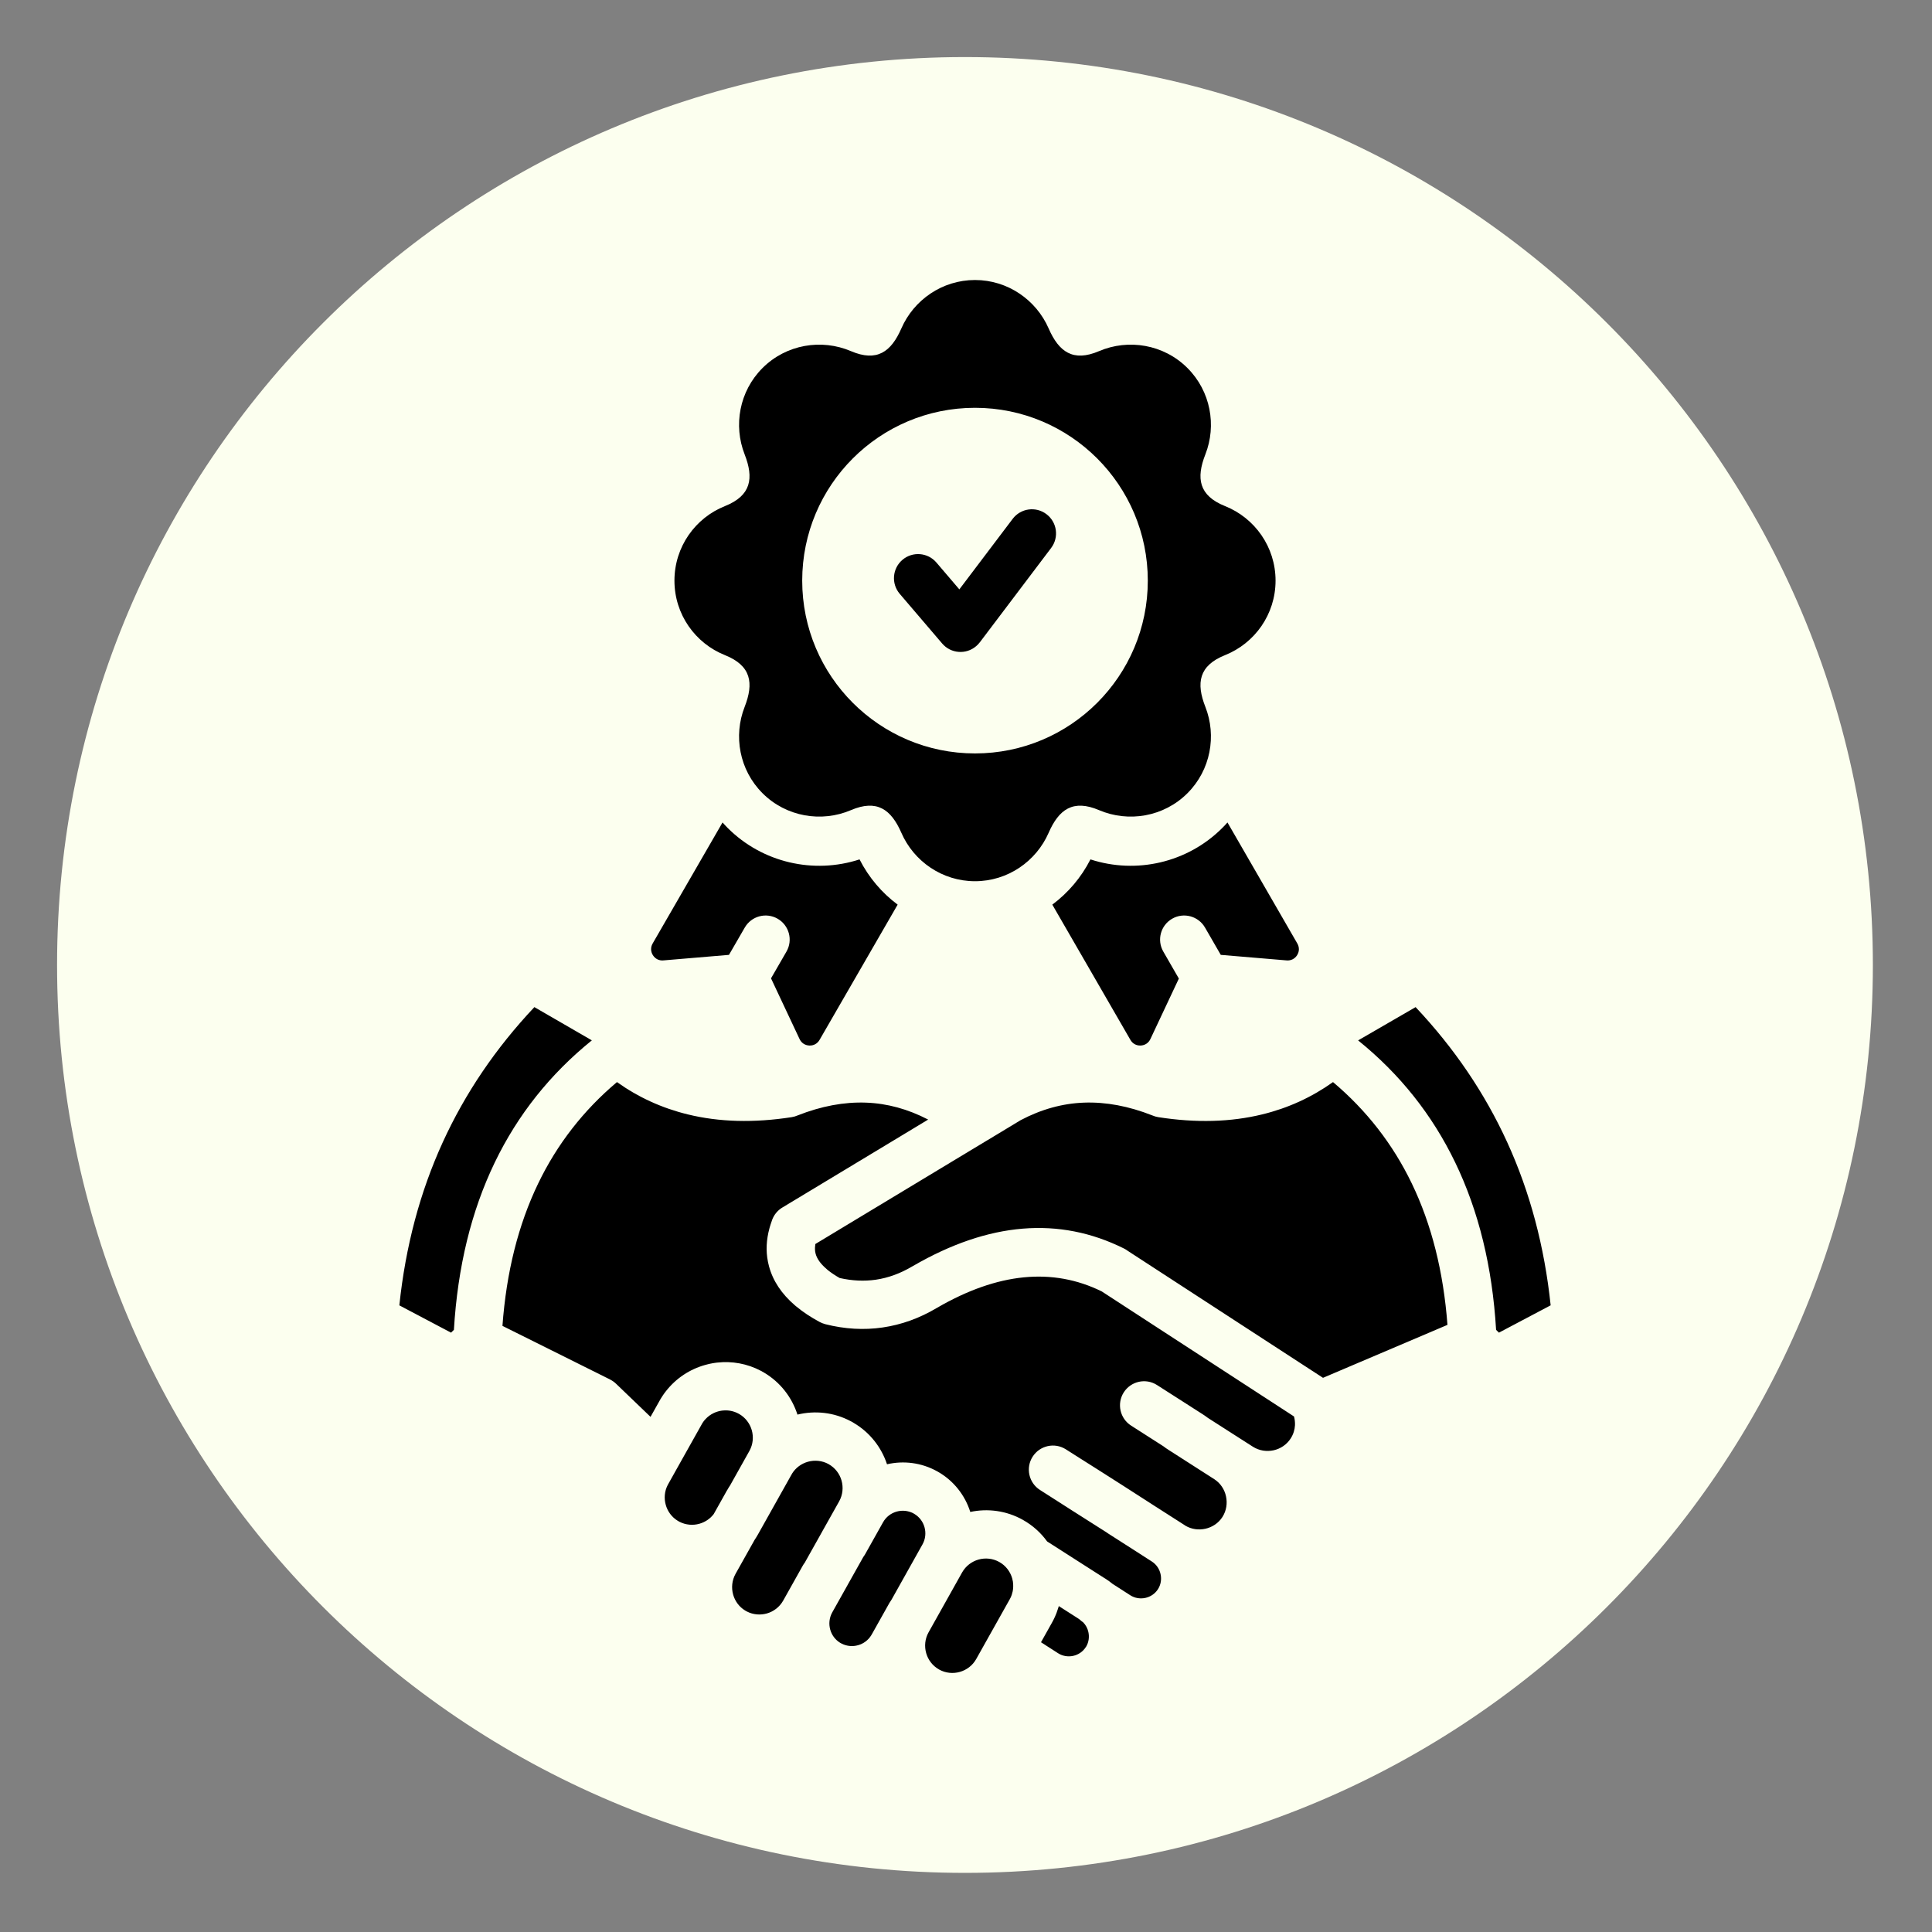 <svg xmlns="http://www.w3.org/2000/svg" xmlns:xlink="http://www.w3.org/1999/xlink" width="313" zoomAndPan="magnify" viewBox="0 0 234.75 234.75" height="313" preserveAspectRatio="xMidYMid meet" version="1.0"><rect x="0" y="0" width="234.75" height="234.75" fill="#808080" stroke="none"/><defs><clipPath id="21c377eef0"><path d="M 6.934 6.934 L 227.566 6.934 L 227.566 227.566 L 6.934 227.566 Z M 6.934 6.934 " clip-rule="nonzero"/></clipPath><clipPath id="33f5f14e50"><path d="M 117.25 6.934 C 56.324 6.934 6.934 56.324 6.934 117.25 C 6.934 178.176 56.324 227.566 117.25 227.566 C 178.176 227.566 227.566 178.176 227.566 117.25 C 227.566 56.324 178.176 6.934 117.25 6.934 Z M 117.25 6.934 " clip-rule="nonzero"/></clipPath><clipPath id="d7e0bbc08f"><path d="M 0.934 0.934 L 221.566 0.934 L 221.566 221.566 L 0.934 221.566 Z M 0.934 0.934 " clip-rule="nonzero"/></clipPath><clipPath id="abe0ec1b46"><path d="M 111.25 0.934 C 50.324 0.934 0.934 50.324 0.934 111.25 C 0.934 172.176 50.324 221.566 111.25 221.566 C 172.176 221.566 221.566 172.176 221.566 111.25 C 221.566 50.324 172.176 0.934 111.25 0.934 Z M 111.25 0.934 " clip-rule="nonzero"/></clipPath><clipPath id="5c30663708"><rect x="0" width="222" y="0" height="222"/></clipPath><clipPath id="22e66e165e"><path d="M 48.383 34.023 L 188.48 34.023 L 188.48 203.344 L 48.383 203.344 Z M 48.383 34.023 " clip-rule="nonzero"/></clipPath></defs><g clip-path="url(#21c377eef0)"><g clip-path="url(#33f5f14e50)"><g transform="matrix(1, 0, 0, 1, 6, 6)"><g clip-path="url(#5c30663708)"><g clip-path="url(#d7e0bbc08f)"><g clip-path="url(#abe0ec1b46)"><path fill="#fcffef" d="M 0.934 0.934 L 221.566 0.934 L 221.566 221.566 L 0.934 221.566 Z M 0.934 0.934 " fill-opacity="1" fill-rule="nonzero"/></g></g></g></g></g></g><g clip-path="url(#22e66e165e)"><path fill="#000000" d="M 127.812 197.18 L 126.488 199.543 L 128.559 200.875 L 128.566 200.879 C 129.121 201.234 129.781 201.332 130.395 201.199 C 131.008 201.066 131.566 200.703 131.922 200.148 L 131.992 200.047 C 132.297 199.512 132.371 198.891 132.246 198.312 C 132.152 197.867 131.934 197.449 131.609 197.121 C 131.453 197.02 131.312 196.902 131.184 196.781 L 131.176 196.773 C 131.117 196.738 131.062 196.699 131.008 196.656 L 128.648 195.148 L 128.621 195.246 L 128.617 195.258 L 128.613 195.277 L 128.602 195.309 L 128.586 195.367 L 128.582 195.375 C 128.531 195.547 128.473 195.719 128.406 195.891 L 128.402 195.91 L 128.395 195.922 L 128.371 195.988 L 128.336 196.082 L 128.32 196.113 L 128.309 196.148 L 128.281 196.211 L 128.273 196.234 L 128.254 196.273 L 128.242 196.305 L 128.227 196.336 L 128.227 196.34 L 128.215 196.367 L 128.199 196.398 L 128.188 196.434 L 128.18 196.445 L 128.172 196.465 L 128.156 196.496 L 128.145 196.527 L 128.098 196.621 L 128.086 196.652 L 128.082 196.656 L 128.07 196.684 L 127.992 196.84 L 127.977 196.867 L 127.977 196.871 L 127.926 196.973 L 127.91 196.996 L 127.895 197.023 L 127.879 197.055 L 127.867 197.074 L 127.863 197.086 L 127.844 197.117 Z M 118.469 34.023 C 122.457 34.023 125.906 36.453 127.414 39.902 C 128.656 42.754 130.383 44.016 133.543 42.664 C 137.102 41.145 141.398 41.828 144.289 44.723 C 147.109 47.543 147.836 51.699 146.461 55.207 C 145.324 58.102 145.652 60.211 148.844 61.492 C 152.449 62.926 154.988 66.445 154.988 70.551 C 154.988 74.652 152.449 78.172 148.844 79.605 C 145.652 80.887 145.324 83 146.461 85.895 C 147.836 89.398 147.109 93.555 144.289 96.375 C 141.398 99.27 137.102 99.957 133.543 98.438 C 130.383 97.086 128.656 98.344 127.414 101.195 C 125.906 104.645 122.457 107.074 118.469 107.074 C 114.477 107.074 111.027 104.645 109.523 101.195 C 108.277 98.344 106.555 97.086 103.391 98.438 C 99.832 99.957 95.535 99.27 92.645 96.375 C 89.824 93.555 89.102 89.398 90.477 85.895 C 91.609 83 91.285 80.887 88.09 79.605 C 84.484 78.172 81.949 74.652 81.949 70.551 C 81.949 66.445 84.484 62.926 88.09 61.492 C 91.285 60.211 91.609 58.102 90.477 55.207 C 89.102 51.699 89.824 47.543 92.645 44.723 C 95.535 41.828 99.832 41.145 103.391 42.664 C 106.555 44.016 108.277 42.754 109.523 39.902 C 111.027 36.453 114.477 34.023 118.469 34.023 Z M 109.07 109.918 C 107.152 108.488 105.555 106.617 104.441 104.422 C 98.859 106.242 92.637 104.82 88.418 100.602 C 88.203 100.387 87.992 100.16 87.793 99.934 L 79.301 114.641 C 79.039 115.098 79.051 115.621 79.332 116.062 C 79.613 116.508 80.082 116.742 80.605 116.695 L 88.574 116.023 L 90.492 112.707 C 91.297 111.309 93.082 110.824 94.484 111.629 C 95.883 112.434 96.367 114.223 95.562 115.621 L 93.684 118.875 L 97.152 126.25 C 97.375 126.727 97.812 127.016 98.336 127.039 C 98.859 127.062 99.32 126.809 99.582 126.352 Z M 149.145 99.934 C 148.941 100.16 148.734 100.387 148.516 100.602 C 144.297 104.82 138.078 106.242 132.496 104.422 C 131.379 106.617 129.781 108.488 127.863 109.918 L 137.352 126.352 C 137.613 126.809 138.074 127.062 138.598 127.039 C 139.121 127.016 139.559 126.727 139.781 126.25 L 143.238 118.902 L 141.348 115.621 C 140.543 114.223 141.023 112.434 142.426 111.629 C 143.824 110.824 145.613 111.309 146.418 112.707 L 148.332 116.023 L 156.328 116.695 C 156.852 116.742 157.324 116.508 157.605 116.062 C 157.887 115.621 157.895 115.098 157.633 114.641 Z M 109.328 72.16 L 114.48 78.191 C 115.531 79.422 117.383 79.566 118.609 78.512 C 118.773 78.375 118.918 78.219 119.043 78.055 L 119.047 78.055 L 127.723 66.578 C 128.699 65.285 128.441 63.445 127.148 62.473 C 125.855 61.496 124.02 61.754 123.043 63.047 L 116.566 71.613 L 113.777 68.348 C 112.727 67.121 110.875 66.977 109.648 68.027 C 108.418 69.078 108.273 70.93 109.328 72.16 Z M 118.469 49.551 C 106.871 49.551 97.473 58.953 97.473 70.551 C 97.473 82.148 106.871 91.547 118.469 91.547 C 130.062 91.547 139.465 82.148 139.465 70.551 C 139.465 58.953 130.062 49.551 118.469 49.551 Z M 181.785 161.586 L 182.129 161.926 L 188.414 158.605 C 187.664 151.461 185.906 144.852 183.133 138.785 C 180.41 132.828 176.703 127.355 172.004 122.371 L 165.02 126.414 C 170.09 130.508 174.023 135.453 176.816 141.246 C 179.672 147.16 181.328 153.941 181.785 161.586 Z M 137.039 151.992 C 136.895 151.883 136.742 151.785 136.574 151.703 C 128.703 147.781 120.164 148.484 110.961 153.812 L 110.848 153.875 C 109.398 154.734 107.922 155.273 106.418 155.492 C 105.004 155.695 103.539 155.629 102.02 155.285 C 101.453 154.961 100.965 154.633 100.555 154.301 C 100.508 154.254 100.457 154.211 100.406 154.164 C 99.703 153.562 99.27 152.953 99.105 152.344 C 99.082 152.262 99.066 152.176 99.051 152.09 L 99.051 152.086 L 99.047 152.066 L 99.047 152.051 L 99.043 152.039 L 99.043 152.012 L 99.039 151.996 L 99.039 151.988 C 99.012 151.727 99.023 151.449 99.07 151.156 L 105.777 147.109 L 119.945 138.562 L 120.047 138.504 L 124.012 136.109 C 126.52 134.785 129.086 134.074 131.707 133.977 C 134.375 133.879 137.148 134.398 140.027 135.535 C 140.25 135.633 140.488 135.703 140.742 135.742 C 145.332 136.457 149.547 136.344 153.383 135.402 C 156.516 134.637 159.375 133.328 161.969 131.48 C 166.047 134.918 169.238 139.023 171.539 143.793 C 173.941 148.773 175.387 154.504 175.875 160.98 L 160.754 167.414 L 148.312 159.324 Z M 141.258 161.723 L 133.867 156.914 C 127.895 153.977 121.23 154.637 113.879 158.895 L 113.832 158.922 C 111.723 160.176 109.527 160.965 107.242 161.297 C 104.973 161.629 102.648 161.496 100.27 160.895 L 100.27 160.891 C 100.043 160.832 99.82 160.746 99.602 160.633 C 98.512 160.047 97.562 159.418 96.746 158.738 C 96.695 158.699 96.645 158.66 96.598 158.617 C 94.969 157.219 93.914 155.633 93.438 153.859 C 93.402 153.723 93.367 153.586 93.34 153.445 L 93.336 153.434 L 93.32 153.363 L 93.312 153.324 L 93.305 153.281 C 93.047 151.988 93.113 150.645 93.492 149.246 L 93.512 149.176 L 93.516 149.156 L 93.566 148.992 L 93.57 148.98 L 93.582 148.941 L 93.598 148.891 L 93.617 148.824 L 93.625 148.801 L 93.625 148.793 L 93.656 148.707 L 93.684 148.621 L 93.695 148.59 L 93.695 148.586 C 93.719 148.508 93.746 148.43 93.777 148.352 L 93.785 148.32 L 93.797 148.289 L 93.809 148.262 L 93.816 148.23 L 93.82 148.23 L 93.828 148.199 L 93.852 148.141 L 93.863 148.109 L 93.879 148.078 L 93.891 148.051 L 93.918 147.992 L 93.93 147.961 L 93.945 147.934 C 93.969 147.883 93.996 147.836 94.02 147.789 L 94.023 147.789 L 94.09 147.676 L 94.105 147.648 L 94.125 147.621 L 94.141 147.594 C 94.172 147.551 94.203 147.504 94.238 147.461 L 94.258 147.438 L 94.277 147.41 L 94.32 147.359 L 94.34 147.332 L 94.383 147.285 L 94.406 147.258 L 94.43 147.234 L 94.449 147.211 L 94.453 147.211 L 94.473 147.188 L 94.52 147.141 L 94.523 147.141 L 94.594 147.07 L 94.621 147.047 L 94.645 147.027 L 94.672 147.004 L 94.695 146.98 L 94.723 146.961 L 94.75 146.938 L 94.777 146.918 L 94.801 146.898 L 94.805 146.898 L 94.828 146.879 L 94.832 146.879 L 94.855 146.855 L 94.859 146.855 L 94.941 146.797 L 94.973 146.781 L 95 146.762 L 95.031 146.742 L 95.059 146.723 L 107.715 139.09 L 112.777 136.035 C 110.316 134.758 107.801 134.07 105.227 133.977 C 102.562 133.879 99.785 134.398 96.906 135.535 C 96.684 135.633 96.445 135.703 96.195 135.742 C 91.602 136.453 87.387 136.344 83.551 135.402 C 80.422 134.637 77.559 133.328 74.965 131.48 C 70.887 134.918 67.695 139.023 65.395 143.793 C 62.977 148.809 61.527 154.578 61.051 161.102 L 68.281 164.703 L 74.137 167.621 L 74.137 167.625 C 74.395 167.758 74.641 167.926 74.859 168.137 L 79.043 172.156 L 80.066 170.336 C 80.117 170.23 80.176 170.125 80.242 170.023 L 80.246 170.02 L 80.25 170.012 L 80.285 169.949 L 80.305 169.918 L 80.324 169.891 L 80.359 169.832 L 80.398 169.773 L 80.426 169.727 L 80.473 169.656 L 80.488 169.629 L 80.512 169.598 L 80.547 169.539 L 80.551 169.535 L 80.586 169.484 L 80.707 169.312 L 80.746 169.258 L 80.789 169.203 L 80.828 169.148 L 80.871 169.094 L 80.883 169.078 L 80.914 169.039 C 82.145 167.461 83.828 166.367 85.672 165.852 C 85.828 165.805 85.988 165.766 86.145 165.73 L 86.195 165.719 L 86.211 165.715 L 86.277 165.703 L 86.297 165.699 L 86.348 165.688 L 86.48 165.664 L 86.508 165.656 L 86.547 165.648 L 86.75 165.617 L 86.816 165.605 L 87.02 165.578 L 87.039 165.574 L 87.086 165.57 L 87.148 165.562 L 87.152 165.562 C 88.934 165.363 90.785 165.68 92.473 166.574 C 92.594 166.633 92.711 166.699 92.824 166.773 C 94.832 167.957 96.23 169.805 96.895 171.883 C 99.016 171.367 101.32 171.594 103.379 172.691 C 103.5 172.75 103.617 172.812 103.73 172.891 C 105.715 174.059 107.102 175.875 107.777 177.918 C 109.781 177.457 111.957 177.707 113.883 178.781 L 113.906 178.793 C 115.887 179.906 117.258 181.691 117.895 183.711 C 120 183.262 122.27 183.543 124.285 184.672 L 124.289 184.676 C 125.484 185.344 126.473 186.246 127.23 187.293 L 134.164 191.73 C 134.238 191.773 134.312 191.816 134.387 191.863 L 134.398 191.871 L 134.398 191.875 C 134.672 192.051 134.93 192.242 135.176 192.445 L 137.332 193.832 C 137.891 194.191 138.551 194.289 139.168 194.156 C 139.777 194.023 140.336 193.66 140.695 193.105 C 141.055 192.547 141.152 191.887 141.016 191.27 C 140.887 190.66 140.523 190.098 139.969 189.742 L 137.855 188.383 L 134.602 186.301 C 134.543 186.262 134.488 186.223 134.43 186.18 C 133.109 185.336 131.621 184.395 130.137 183.453 C 129.746 183.203 131.109 184.07 126.363 181.039 C 125 180.168 124.602 178.359 125.469 177 C 126.336 175.637 128.145 175.234 129.508 176.102 C 131.742 177.531 130.371 176.645 133.281 178.492 C 135.293 179.773 137.297 181.043 140.199 182.922 L 140.52 183.129 L 140.52 183.125 L 141.023 183.449 L 143.949 185.32 L 144.055 185.395 C 144.793 185.82 145.648 185.93 146.453 185.754 C 147.289 185.57 148.051 185.078 148.535 184.32 C 149.023 183.555 149.152 182.648 148.965 181.801 C 148.785 180.98 148.305 180.23 147.566 179.746 L 147.531 179.723 L 143.441 177.102 L 143.434 177.098 L 143.43 177.094 L 142.074 176.227 C 141.977 176.164 141.887 176.105 141.801 176.047 C 141.762 176.023 141.723 175.996 141.68 175.969 C 141.562 175.883 141.461 175.805 141.375 175.742 L 137.441 173.223 C 136.078 172.355 135.676 170.547 136.543 169.184 C 137.414 167.82 139.223 167.418 140.582 168.289 L 144.699 170.922 L 144.703 170.926 L 144.711 170.93 L 144.715 170.934 L 146.059 171.793 C 146.156 171.855 146.246 171.914 146.328 171.969 L 146.453 172.055 C 146.574 172.141 146.676 172.215 146.762 172.281 L 150.676 174.789 L 150.777 174.852 L 152.234 175.785 C 153 176.273 153.906 176.402 154.754 176.219 C 155.582 176.035 156.344 175.539 156.832 174.773 C 157.152 174.273 157.32 173.723 157.348 173.176 C 157.363 172.812 157.324 172.453 157.23 172.109 Z M 82.309 178.332 L 85.258 173.074 L 85.262 173.062 L 85.273 173.039 L 85.285 173.023 L 85.289 173.02 L 85.312 172.973 L 85.328 172.953 L 85.328 172.949 L 85.34 172.93 L 85.352 172.914 L 85.352 172.91 L 85.367 172.887 L 85.371 172.879 L 85.379 172.867 L 85.395 172.848 L 85.395 172.844 L 85.41 172.824 L 85.418 172.809 L 85.422 172.805 L 85.438 172.785 L 85.441 172.773 L 85.465 172.742 L 85.469 172.742 L 85.508 172.684 L 85.516 172.676 L 85.523 172.664 L 85.539 172.645 L 85.543 172.641 L 85.586 172.586 L 85.594 172.578 L 85.602 172.566 L 85.617 172.547 L 85.621 172.543 L 85.633 172.527 L 85.648 172.512 L 85.699 172.457 L 85.703 172.453 C 85.988 172.137 86.328 171.887 86.699 171.707 L 86.703 171.703 L 86.734 171.691 L 86.75 171.684 L 86.77 171.676 L 86.773 171.672 L 86.793 171.664 L 86.816 171.652 L 86.84 171.645 L 86.844 171.641 L 86.863 171.633 L 86.879 171.625 L 86.887 171.625 L 86.906 171.613 L 86.953 171.598 L 86.977 171.586 L 86.992 171.582 L 87 171.578 L 87.023 171.57 L 87.027 171.57 L 87.066 171.555 L 87.07 171.555 L 87.164 171.523 L 87.18 171.52 L 87.188 171.516 L 87.211 171.508 L 87.219 171.508 L 87.238 171.5 L 87.258 171.496 L 87.262 171.496 L 87.309 171.48 L 87.332 171.477 L 87.355 171.469 L 87.371 171.465 L 87.379 171.465 L 87.406 171.457 L 87.41 171.457 L 87.449 171.449 L 87.453 171.445 L 87.477 171.441 L 87.488 171.438 L 87.5 171.438 L 87.527 171.434 L 87.527 171.43 L 87.566 171.426 L 87.574 171.422 L 87.598 171.418 L 87.605 171.418 L 87.672 171.406 L 87.684 171.406 L 87.699 171.402 L 87.723 171.398 L 87.797 171.391 L 87.801 171.391 L 87.84 171.387 C 88.488 171.32 89.156 171.445 89.762 171.781 L 89.781 171.789 C 90.574 172.234 91.117 172.969 91.348 173.785 C 91.574 174.594 91.5 175.488 91.07 176.273 L 91.055 176.309 L 91.051 176.309 L 88.703 180.5 C 88.652 180.574 88.609 180.641 88.574 180.691 C 88.5 180.812 88.422 180.945 88.336 181.098 L 88.332 181.094 L 86.719 183.973 C 86.273 184.555 85.66 184.953 84.984 185.145 C 84.199 185.367 83.332 185.301 82.562 184.906 C 82.496 184.863 82.426 184.824 82.355 184.789 C 81.617 184.34 81.113 183.637 80.895 182.855 C 80.672 182.07 80.734 181.203 81.133 180.434 C 81.18 180.355 81.227 180.273 81.27 180.188 Z M 96.234 179.07 L 96.234 179.062 C 96.684 178.332 97.387 177.832 98.164 177.613 C 98.98 177.383 99.887 177.461 100.68 177.898 L 100.688 177.906 C 101.484 178.352 102.023 179.082 102.254 179.898 C 102.484 180.719 102.406 181.625 101.965 182.418 L 101.961 182.426 L 99.727 186.406 L 99.727 186.41 L 99.723 186.418 L 99.719 186.422 L 99.719 186.426 L 99.715 186.43 L 99.715 186.434 L 99.707 186.441 L 99.707 186.445 L 97.883 189.695 L 97.801 189.848 L 97.777 189.883 C 97.691 189.996 97.609 190.113 97.539 190.242 L 95.164 194.48 C 94.719 195.273 93.988 195.816 93.172 196.047 C 92.383 196.266 91.516 196.203 90.746 195.805 C 90.68 195.766 90.613 195.727 90.543 195.691 C 89.805 195.242 89.301 194.539 89.082 193.758 C 88.852 192.934 88.93 192.027 89.375 191.23 L 91.684 187.113 C 91.828 186.898 91.965 186.676 92.094 186.449 L 96.09 179.32 C 96.141 179.238 96.191 179.156 96.234 179.07 Z M 55.152 161.586 L 54.805 161.926 L 48.523 158.609 C 49.27 151.461 51.027 144.852 53.801 138.785 C 56.523 132.828 60.234 127.355 64.93 122.371 L 71.914 126.41 C 66.844 130.508 62.91 135.453 60.117 141.246 C 57.262 147.164 55.609 153.941 55.152 161.586 Z M 104.824 189.312 L 104.895 189.188 L 104.895 189.184 L 104.926 189.141 C 105 189.039 105.074 188.93 105.137 188.816 L 107.297 184.965 C 107.664 184.309 108.27 183.859 108.945 183.668 C 109.594 183.488 110.305 183.539 110.941 183.859 C 111.004 183.898 111.07 183.938 111.137 183.973 C 111.738 184.344 112.152 184.922 112.332 185.562 C 112.523 186.242 112.457 186.996 112.09 187.652 L 111.785 188.195 L 108.387 194.262 L 108.305 194.406 C 108.223 194.516 108.145 194.633 108.074 194.758 L 105.992 198.473 C 105.941 198.547 105.898 198.625 105.855 198.707 C 105.484 199.309 104.906 199.723 104.262 199.902 C 103.617 200.086 102.902 200.035 102.27 199.711 C 102.207 199.672 102.141 199.637 102.07 199.602 C 101.469 199.23 101.059 198.652 100.879 198.012 C 100.688 197.332 100.754 196.578 101.121 195.918 L 102.984 192.594 L 102.988 192.59 L 102.988 192.586 L 102.992 192.582 L 102.996 192.574 L 102.996 192.57 L 103 192.566 L 103 192.562 Z M 116.902 191.062 C 117.348 190.27 118.082 189.727 118.898 189.496 C 119.719 189.266 120.629 189.348 121.422 189.793 C 122.215 190.238 122.758 190.969 122.988 191.785 C 123.023 191.914 123.051 192.043 123.074 192.172 L 123.074 192.176 L 123.086 192.297 C 123.129 192.645 123.117 193 123.051 193.344 C 123.02 193.492 122.98 193.641 122.93 193.789 L 122.922 193.805 L 122.922 193.812 L 122.918 193.82 L 122.891 193.891 L 122.891 193.895 L 122.883 193.91 L 122.879 193.926 L 122.832 194.031 L 122.828 194.047 L 122.812 194.074 L 122.809 194.086 L 122.805 194.09 L 122.801 194.105 L 122.793 194.121 C 122.762 194.18 122.734 194.238 122.703 194.297 L 122.695 194.312 L 120.242 198.684 L 120.211 198.738 L 118.617 201.582 C 118.172 202.375 117.441 202.918 116.625 203.148 C 115.809 203.379 114.902 203.301 114.109 202.859 L 114.102 202.852 C 113.305 202.406 112.766 201.676 112.535 200.859 C 112.305 200.035 112.383 199.129 112.828 198.336 L 113.477 197.176 L 113.48 197.172 L 113.48 197.168 L 113.488 197.16 L 113.488 197.156 L 113.492 197.152 L 113.492 197.148 L 113.496 197.145 L 113.5 197.137 L 113.504 197.133 L 113.504 197.129 Z M 116.902 191.062 " fill-opacity="1" fill-rule="evenodd"/></g></svg>